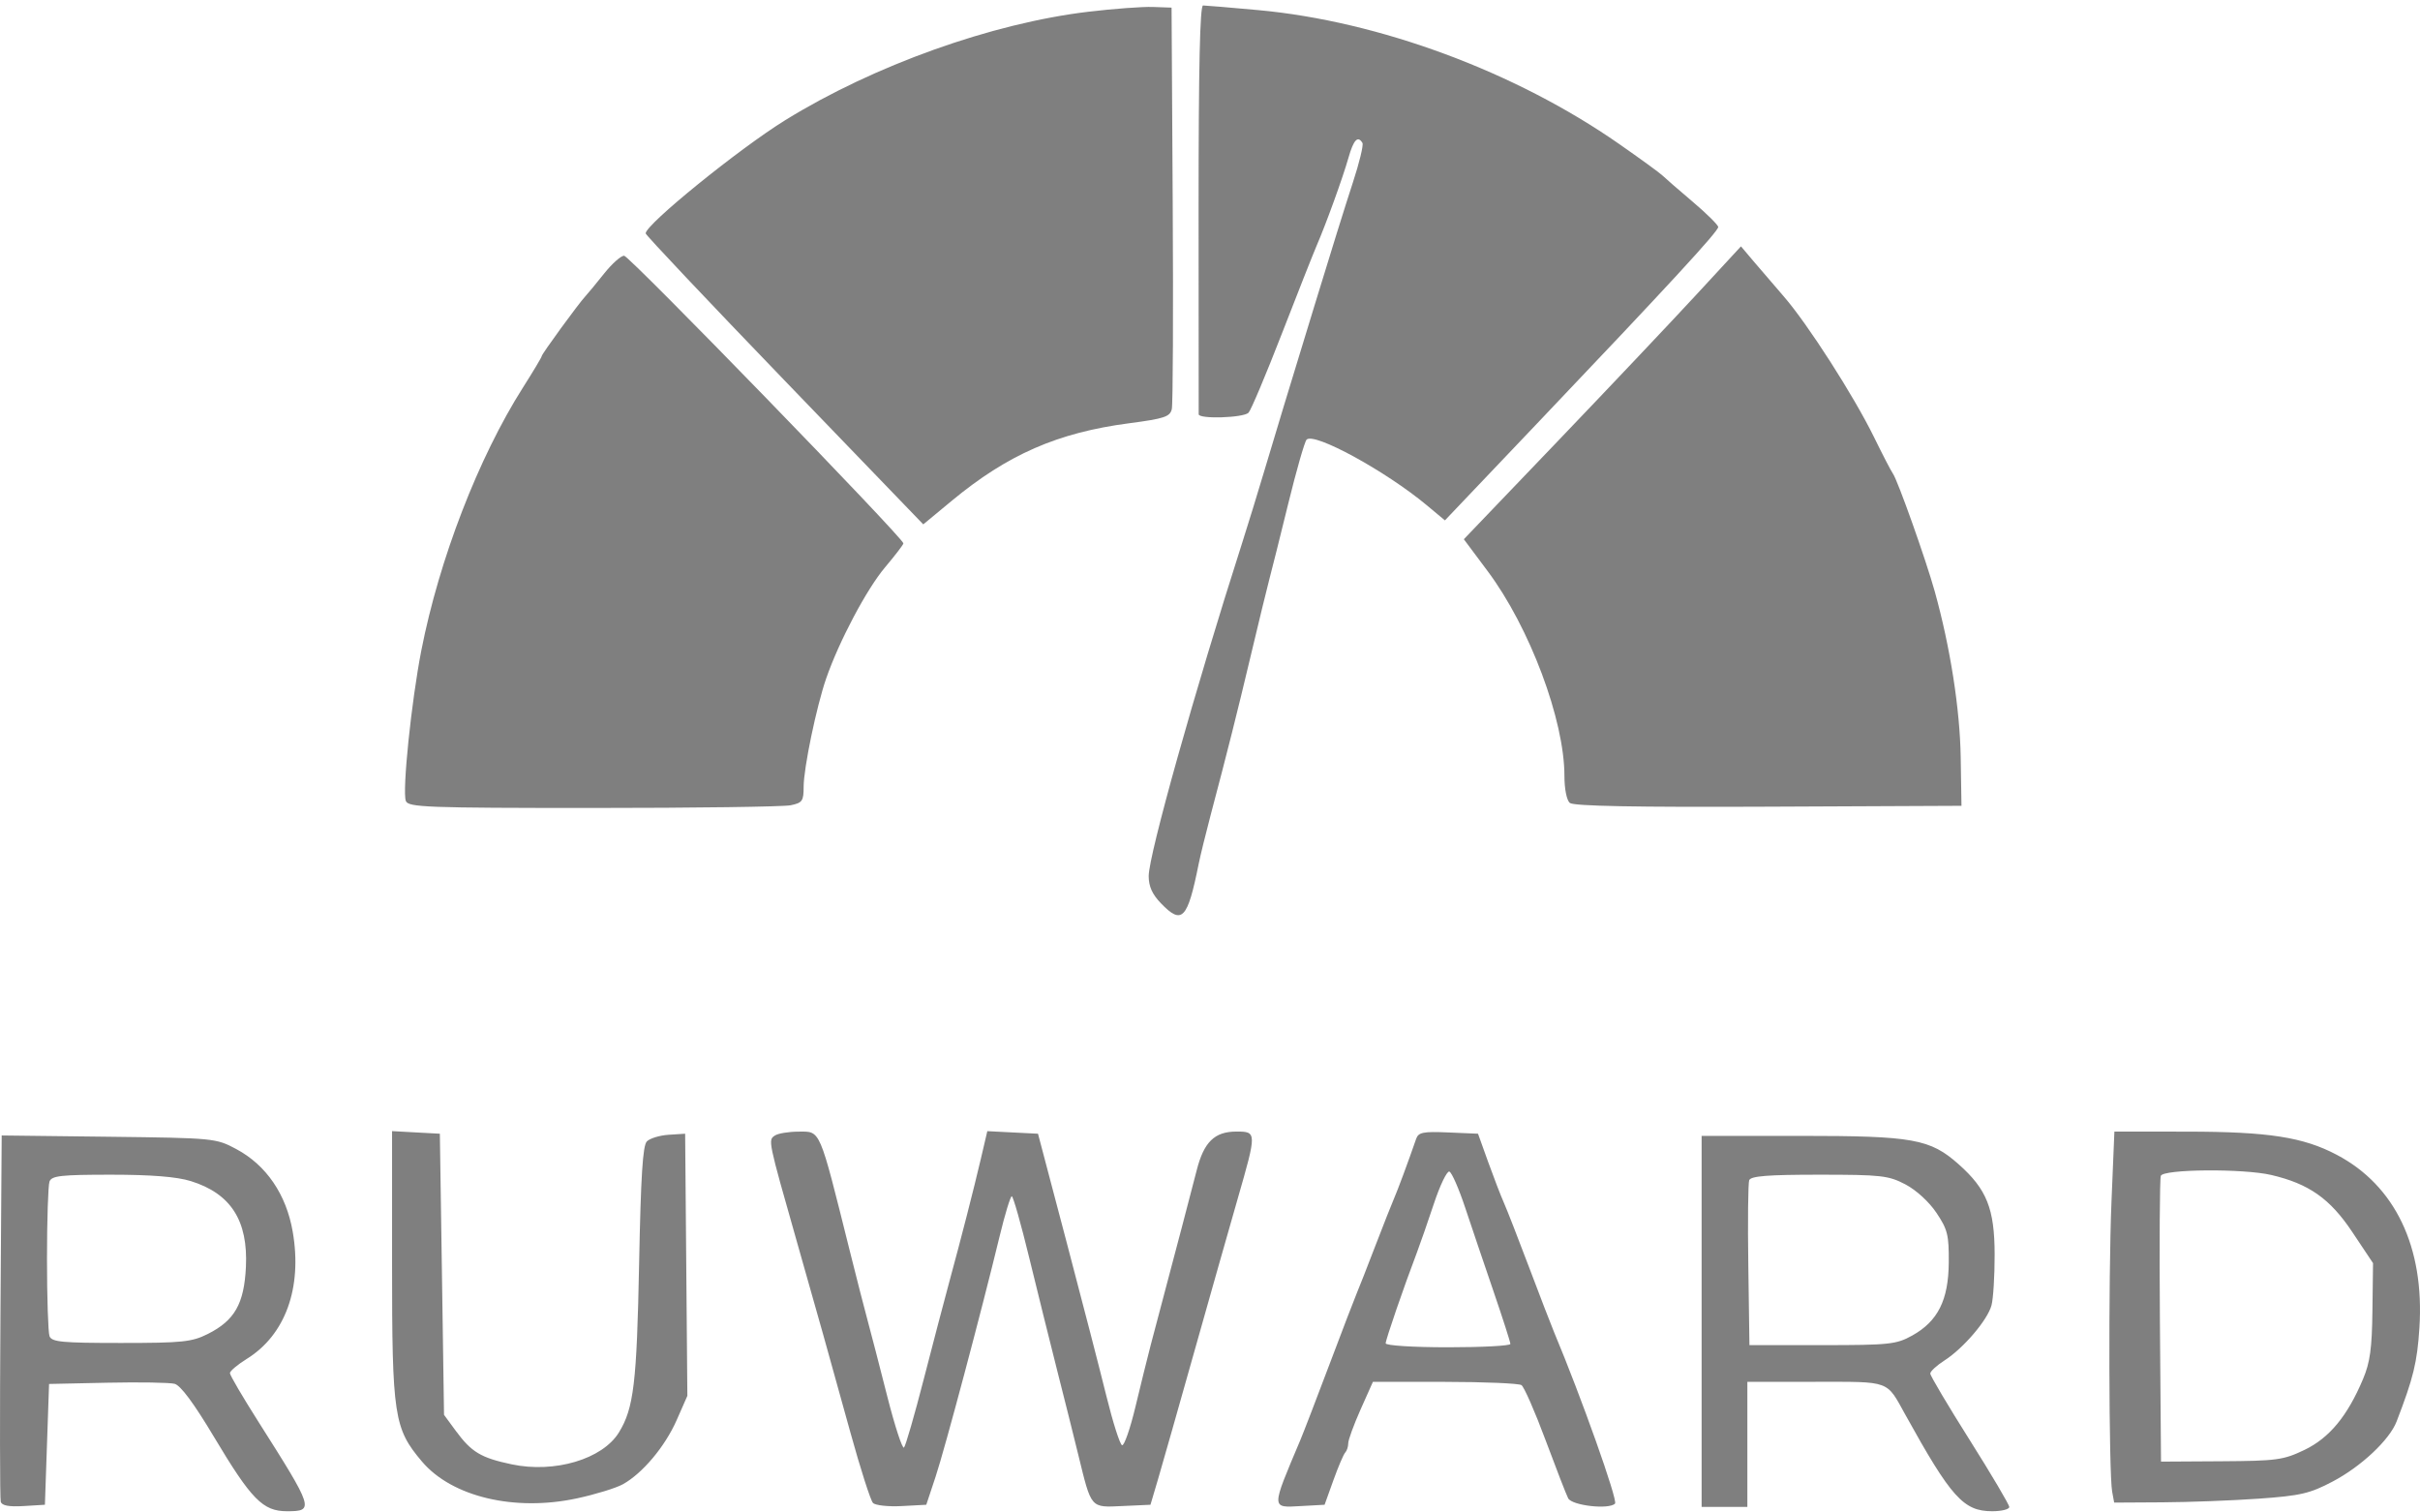 <svg width="120" height="75" viewBox="0 0 120 75" fill="none" xmlns="http://www.w3.org/2000/svg">
<path fill-rule="evenodd" clip-rule="evenodd" d="M53.971 0.582C49.182 1.151 43.325 3.246 38.941 5.957C36.641 7.38 32.016 11.13 32.016 11.573C32.016 11.654 35.113 14.933 38.899 18.861L45.782 26.002L47.197 24.831C49.964 22.539 52.449 21.453 55.987 20.989C57.737 20.759 58.017 20.666 58.106 20.286C58.162 20.044 58.183 15.467 58.151 10.113L58.094 0.378L57.166 0.345C56.656 0.327 55.218 0.433 53.971 0.582ZM59.434 10.327C59.434 15.857 59.436 20.454 59.439 20.543C59.446 20.791 61.663 20.721 61.911 20.465C62.032 20.339 62.772 18.585 63.555 16.567C64.338 14.549 65.115 12.584 65.28 12.201C65.759 11.094 66.588 8.804 66.869 7.813C67.119 6.931 67.332 6.707 67.559 7.088C67.62 7.19 67.404 8.08 67.079 9.067C66.754 10.054 65.917 12.739 65.218 15.034C64.518 17.328 63.813 19.639 63.65 20.168C63.488 20.698 63.068 22.094 62.717 23.27C62.366 24.447 61.863 26.084 61.599 26.907C59.248 34.243 56.96 42.397 56.96 43.442C56.96 43.953 57.135 44.344 57.563 44.788C58.612 45.878 58.885 45.595 59.437 42.846C59.52 42.434 59.785 41.351 60.026 40.439C60.879 37.215 61.327 35.432 62.031 32.47C62.422 30.823 62.832 29.138 62.942 28.726C63.053 28.314 63.474 26.629 63.878 24.982C64.282 23.334 64.692 21.903 64.789 21.801C65.156 21.416 68.712 23.357 70.747 25.052L71.649 25.804L76.314 20.9C82.724 14.164 85.203 11.473 85.201 11.258C85.2 11.158 84.632 10.594 83.937 10.006C83.242 9.417 82.571 8.834 82.444 8.709C82.317 8.584 81.345 7.876 80.283 7.136C75.146 3.555 68.392 1.051 62.388 0.501C61.008 0.375 59.778 0.271 59.656 0.271C59.501 0.271 59.434 3.281 59.434 10.327ZM84.089 14.641C82.857 15.975 79.765 19.242 77.218 21.903L72.587 26.739L73.768 28.321C75.853 31.111 77.575 35.706 77.575 38.477C77.575 39.122 77.686 39.681 77.842 39.815C78.025 39.973 81.105 40.031 87.686 40.001L97.263 39.958L97.225 37.555C97.187 35.163 96.709 32.101 95.94 29.334C95.507 27.776 94.096 23.803 93.863 23.484C93.777 23.367 93.353 22.548 92.921 21.666C91.92 19.624 89.643 16.074 88.454 14.702C87.949 14.12 87.264 13.322 86.932 12.93L86.329 12.216L84.089 14.641ZM29.958 13.563C29.571 14.049 29.154 14.554 29.031 14.686C28.683 15.06 26.862 17.557 26.862 17.66C26.862 17.71 26.441 18.416 25.925 19.227C23.724 22.696 21.779 27.731 20.892 32.256C20.398 34.782 19.94 39.221 20.124 39.717C20.24 40.031 21.141 40.065 29.407 40.065C34.442 40.065 38.851 40.005 39.205 39.931C39.787 39.811 39.85 39.721 39.85 39.011C39.85 38.093 40.486 35.034 40.966 33.647C41.602 31.806 42.974 29.215 43.883 28.137C44.386 27.541 44.797 27.004 44.797 26.945C44.797 26.682 31.203 12.68 30.948 12.68C30.79 12.68 30.345 13.077 29.958 13.563ZM19.441 62.708C19.441 70.217 19.535 70.836 20.925 72.475C22.411 74.227 25.521 74.965 28.614 74.299C29.521 74.104 30.542 73.79 30.882 73.603C31.856 73.066 32.978 71.729 33.554 70.419L34.084 69.216L34.029 62.717L33.974 56.218L33.158 56.27C32.709 56.299 32.221 56.448 32.074 56.601C31.872 56.81 31.777 58.321 31.692 62.646C31.577 68.577 31.426 69.836 30.69 71.031C29.874 72.357 27.5 73.063 25.371 72.612C23.847 72.29 23.378 72.009 22.598 70.948L22.018 70.158L21.915 63.188L21.811 56.218L20.626 56.154L19.441 56.089V62.708ZM38.43 56.305C38.079 56.536 38.069 56.49 39.543 61.673C40.819 66.165 40.817 66.155 42.17 71.038C42.667 72.835 43.17 74.405 43.288 74.527C43.404 74.648 44.047 74.718 44.716 74.682L45.931 74.617L46.393 73.226C46.853 71.84 48.66 65.054 49.569 61.299C49.832 60.211 50.103 59.32 50.171 59.32C50.239 59.32 50.628 60.692 51.036 62.369C51.444 64.045 52.071 66.573 52.429 67.985C52.788 69.397 53.258 71.274 53.473 72.157C54.127 74.829 54.061 74.754 55.664 74.68L57.048 74.617L57.428 73.333C57.636 72.627 58.444 69.787 59.222 67.022C60.001 64.257 60.97 60.841 61.376 59.431C62.322 56.144 62.322 56.111 61.312 56.111C60.225 56.111 59.696 56.628 59.339 58.036C59.175 58.684 58.849 59.935 58.614 60.818C58.105 62.733 57.446 65.227 57.059 66.701C56.905 67.29 56.566 68.662 56.305 69.751C56.045 70.84 55.745 71.701 55.64 71.664C55.534 71.628 55.188 70.544 54.87 69.257C54.553 67.969 53.658 64.508 52.882 61.566L51.471 56.218L50.214 56.155L48.958 56.091L48.643 57.438C48.27 59.029 47.67 61.37 47.063 63.599C46.823 64.481 46.255 66.648 45.8 68.413C45.346 70.178 44.908 71.693 44.827 71.779C44.746 71.865 44.369 70.71 43.989 69.212C43.609 67.713 43.179 66.054 43.034 65.524C42.889 64.995 42.481 63.406 42.129 61.994C40.604 55.886 40.701 56.11 39.596 56.114C39.112 56.116 38.587 56.202 38.43 56.305ZM70.221 56.476C69.834 57.596 69.295 59.05 69.127 59.427C69.023 59.662 68.605 60.721 68.198 61.78C67.792 62.839 67.376 63.898 67.275 64.134C67.174 64.369 66.565 65.958 65.921 67.664C65.278 69.37 64.629 71.055 64.48 71.408C63.019 74.869 63.018 74.764 64.517 74.681L65.682 74.617L66.119 73.4C66.36 72.73 66.623 72.112 66.706 72.027C66.788 71.941 66.855 71.735 66.855 71.567C66.855 71.4 67.131 70.646 67.467 69.891L68.079 68.52L71.642 68.523C73.601 68.525 75.312 68.597 75.444 68.684C75.575 68.771 76.113 69.997 76.638 71.409C77.164 72.82 77.669 74.12 77.76 74.296C77.948 74.659 79.787 74.867 80.084 74.559C80.233 74.405 78.406 69.263 77.062 66.059C76.914 65.706 76.358 64.262 75.825 62.85C75.293 61.438 74.729 59.994 74.573 59.641C74.416 59.288 74.064 58.373 73.789 57.608L73.29 56.218L71.822 56.155C70.564 56.101 70.335 56.147 70.221 56.476ZM104.701 59.606C104.546 63.338 104.569 73.064 104.735 73.967L104.835 74.51L107.233 74.496C108.552 74.489 110.698 74.407 112.002 74.315C114.077 74.168 114.535 74.062 115.667 73.466C117.079 72.724 118.487 71.403 118.839 70.49C119.673 68.326 119.86 67.56 119.971 65.845C120.229 61.842 118.769 58.786 115.868 57.261C114.206 56.386 112.479 56.119 108.476 56.114L104.846 56.111L104.701 59.606ZM0.022 65.247C-0.012 70.165 -0.006 74.314 0.037 74.467C0.091 74.659 0.439 74.725 1.171 74.681L2.227 74.617L2.33 71.622L2.433 68.627L5.319 68.565C6.907 68.531 8.408 68.556 8.656 68.619C8.955 68.696 9.608 69.575 10.608 71.248C12.467 74.359 13.035 74.938 14.23 74.938C15.597 74.938 15.562 74.83 12.803 70.484C12.032 69.27 11.401 68.193 11.401 68.09C11.401 67.987 11.775 67.671 12.232 67.387C14.149 66.201 14.995 63.865 14.516 61.082C14.197 59.229 13.204 57.774 11.716 56.979C10.707 56.44 10.616 56.431 5.388 56.368L0.084 56.305L0.022 65.247ZM84.378 65.524V74.724H85.512H86.646V71.622V68.52H90.022C93.774 68.52 93.525 68.429 94.48 70.152C96.754 74.26 97.365 74.938 98.789 74.938C99.253 74.938 99.633 74.843 99.633 74.727C99.633 74.612 98.752 73.12 97.675 71.413C96.598 69.707 95.716 68.221 95.716 68.111C95.716 68.002 96.032 67.71 96.418 67.463C97.361 66.858 98.555 65.458 98.752 64.728C98.84 64.401 98.91 63.267 98.908 62.208C98.904 59.938 98.52 58.973 97.124 57.734C95.708 56.476 94.869 56.325 89.288 56.325H84.378V65.524ZM72.648 59.868C72.959 60.802 73.591 62.672 74.054 64.022C74.517 65.373 74.895 66.552 74.895 66.643C74.895 66.734 73.504 66.808 71.803 66.808C70.072 66.808 68.711 66.722 68.711 66.612C68.711 66.431 69.606 63.829 70.263 62.101C70.42 61.689 70.797 60.603 71.102 59.687C71.406 58.771 71.752 58.054 71.869 58.095C71.987 58.136 72.337 58.933 72.648 59.868ZM112.621 58.263C114.492 58.7 115.539 59.437 116.644 61.095L117.671 62.636L117.641 64.99C117.618 66.866 117.524 67.553 117.177 68.379C116.405 70.217 115.507 71.304 114.27 71.898C113.228 72.398 112.894 72.443 110.147 72.46L107.158 72.478L107.103 65.526C107.073 61.703 107.094 58.453 107.148 58.306C107.272 57.971 111.236 57.94 112.621 58.263ZM9.457 58.566C11.445 59.183 12.306 60.523 12.194 62.829C12.105 64.653 11.634 65.48 10.304 66.148C9.513 66.545 9.041 66.594 5.998 66.594C3.072 66.594 2.563 66.546 2.455 66.256C2.387 66.07 2.33 64.344 2.33 62.422C2.33 60.5 2.387 58.775 2.455 58.589C2.561 58.302 3.029 58.25 5.51 58.25C7.494 58.25 8.768 58.352 9.457 58.566ZM94.485 58.732C95.021 59.013 95.659 59.598 96.023 60.142C96.576 60.969 96.643 61.237 96.633 62.602C96.62 64.468 96.094 65.519 94.815 66.229C94.031 66.664 93.683 66.701 90.356 66.701H86.749L86.693 62.75C86.661 60.577 86.682 58.675 86.737 58.525C86.814 58.317 87.657 58.25 90.203 58.25C93.283 58.25 93.645 58.291 94.485 58.732Z" fill="black" fill-opacity="0.5"/>
</svg>
